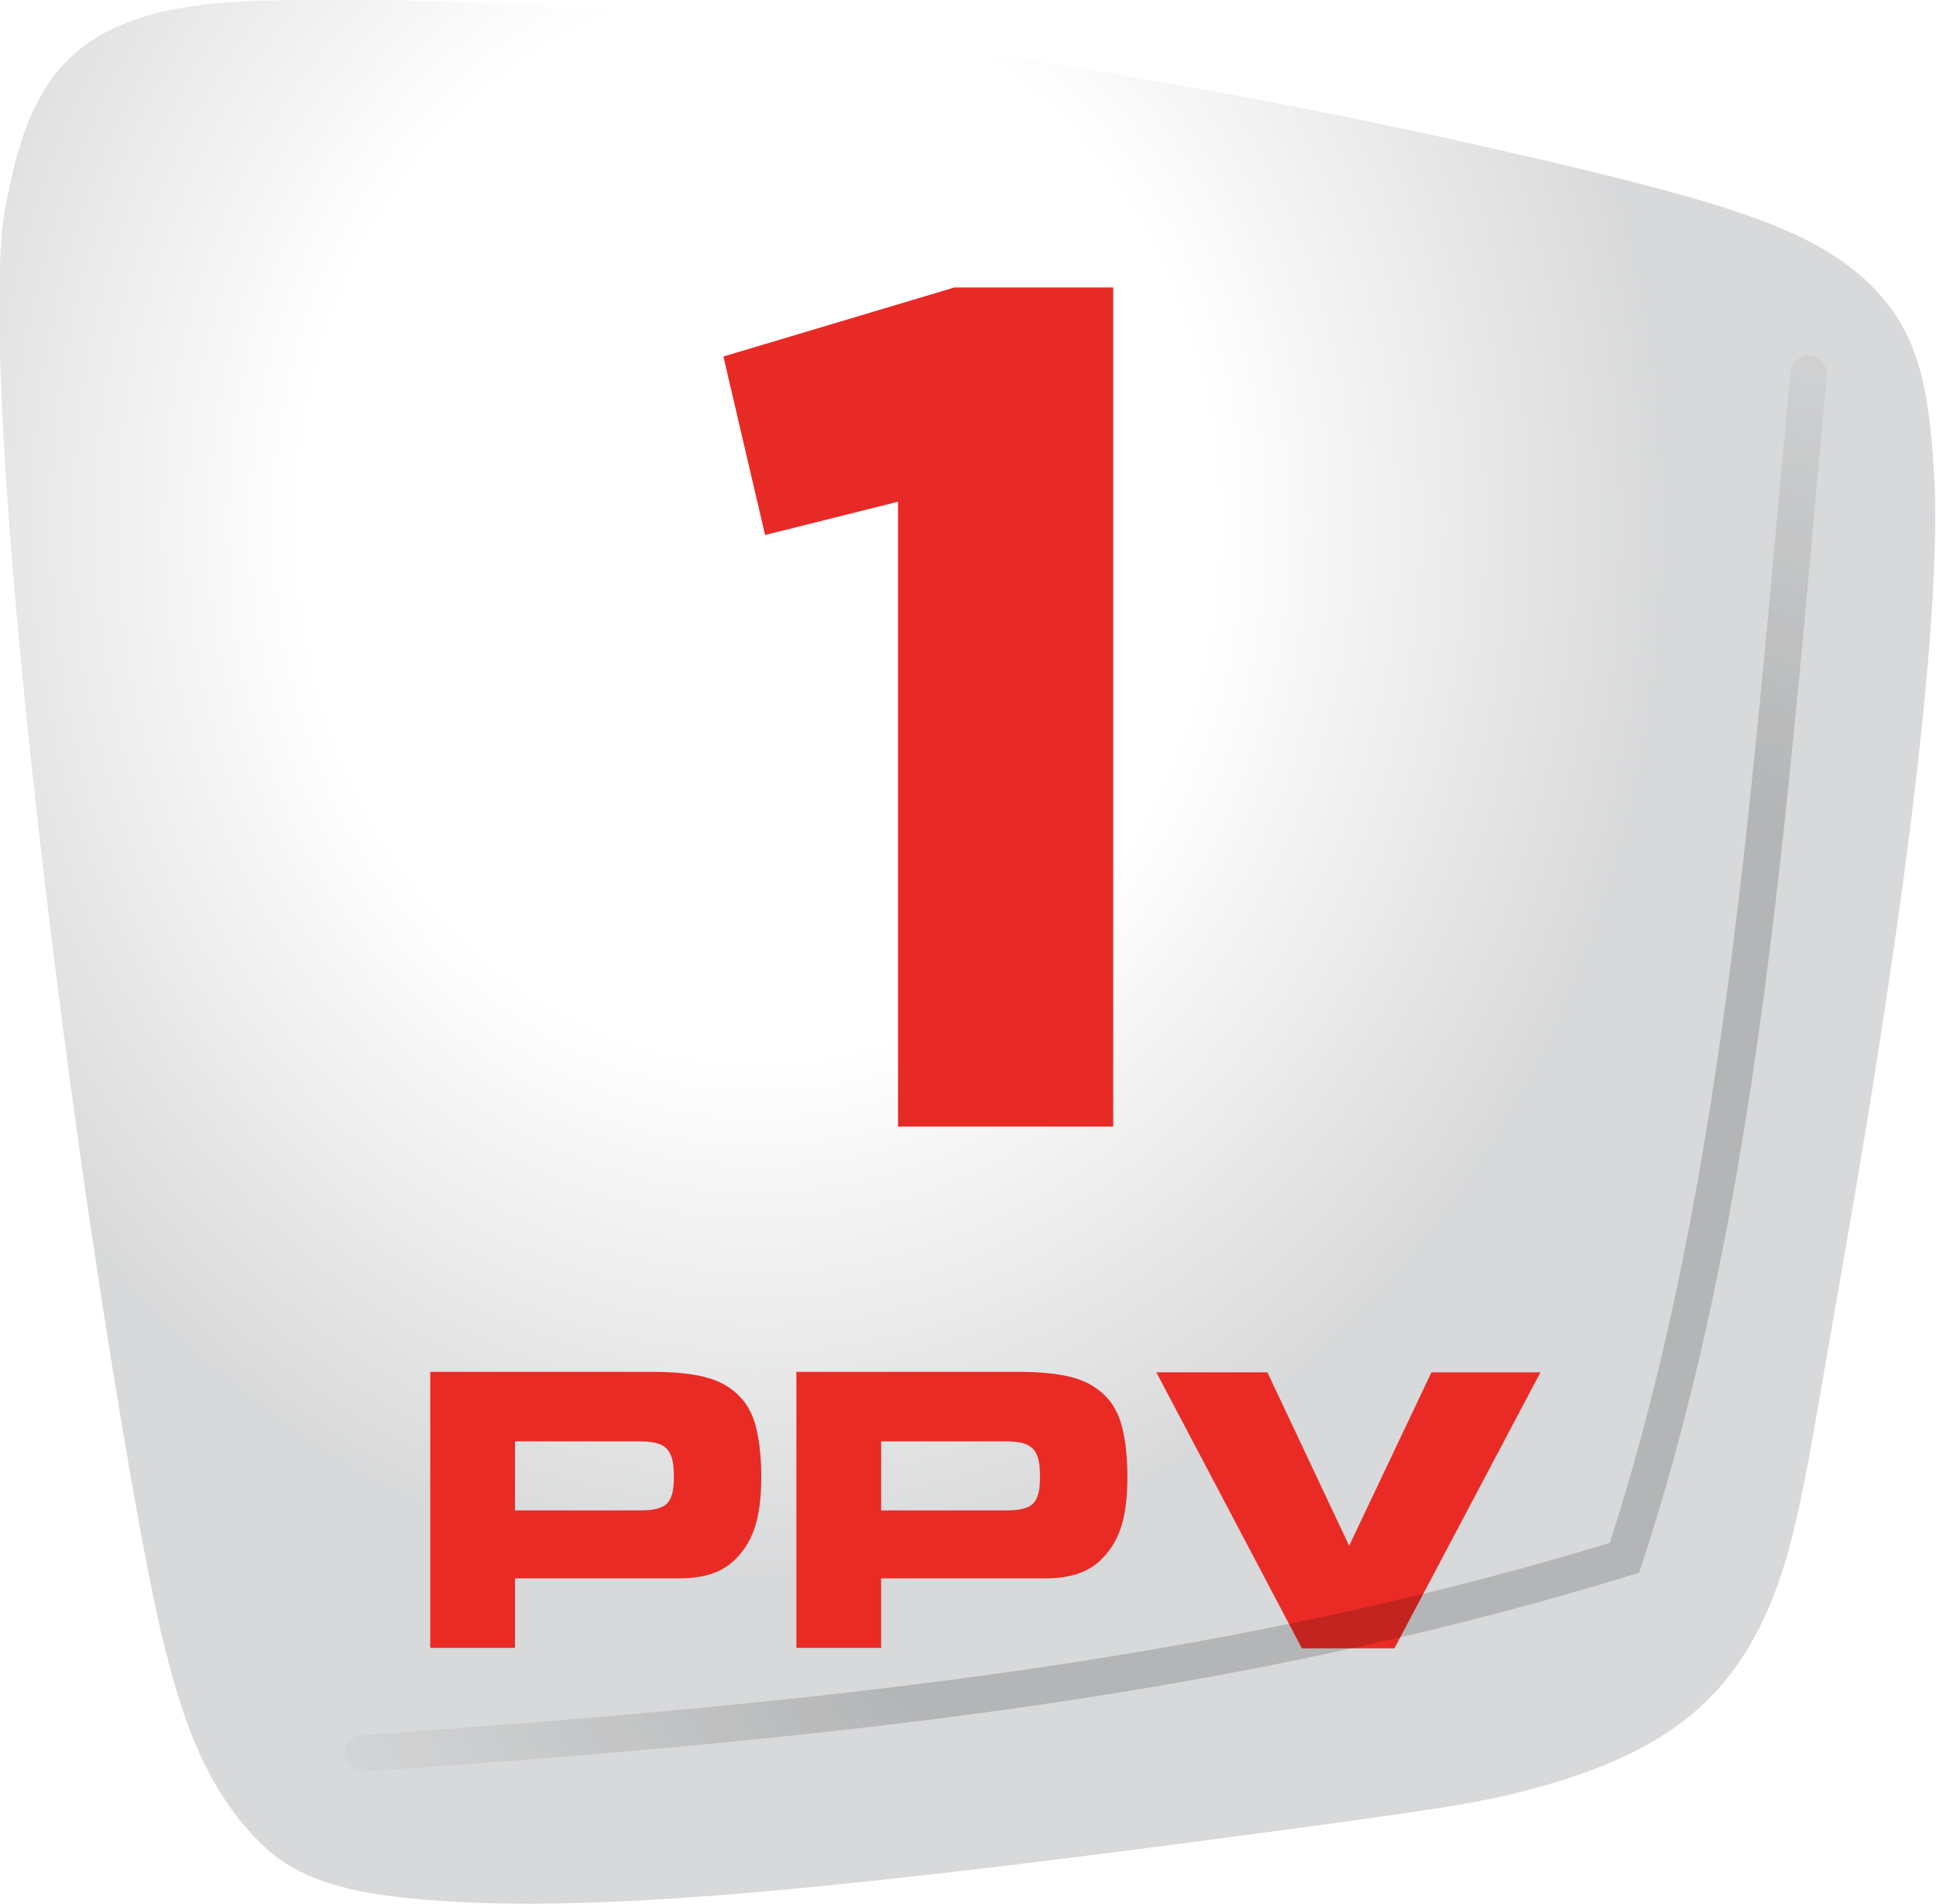 <?xml version="1.0" encoding="UTF-8" standalone="no"?>
<!-- Created with Inkscape (http://www.inkscape.org/) -->

<svg
   width="340.638mm"
   height="335.065mm"
   viewBox="0 0 340.638 335.065"
   version="1.1"
   id="svg5"
   xml:space="preserve"
   xmlns:xlink="http://www.w3.org/1999/xlink"
   xmlns="http://www.w3.org/2000/svg"
   xmlns:svg="http://www.w3.org/2000/svg"><defs
     id="defs2"><linearGradient
   id="linearGradient15616"><stop
     style="stop-color:#000000;stop-opacity:1;"
     offset="0"
     id="stop15612" /><stop
     style="stop-color:#000000;stop-opacity:1"
     offset="0.519"
     id="stop15620" /><stop
     style="stop-color:#000000;stop-opacity:0;"
     offset="1"
     id="stop15614" /></linearGradient><radialGradient
   id="_Radial1"
   cx="0"
   cy="0"
   r="1"
   gradientUnits="userSpaceOnUse"
   gradientTransform="matrix(226.414,242.747,-242.747,226.414,4325.64,1996.85)"><stop
     offset="0"
     style="stop-color:white;stop-opacity:1"
     id="stop1075" /><stop
     offset="0.59"
     style="stop-color:rgb(249,249,249);stop-opacity:1"
     id="stop1077" /><stop
     offset="0.9"
     style="stop-color:rgb(213,213,213);stop-opacity:1"
     id="stop1079" /><stop
     offset="1"
     style="stop-color:rgb(228,228,228);stop-opacity:1"
     id="stop1081" /></radialGradient>
        
    
            
            
            
        <radialGradient
   id="_Radial1-3"
   cx="0.397"
   cy="0.073"
   r="1"
   gradientUnits="userSpaceOnUse"
   gradientTransform="matrix(134.795,5.1904091e-5,0,156.137,4356.517,2055.099)"
   fx="0.397"
   fy="0.073"><stop
     offset="0"
     style="stop-color:white;stop-opacity:1"
     id="stop5735" /><stop
     offset="0.505"
     style="stop-color:#ffffff;stop-opacity:1;"
     id="stop14811" /><stop
     offset="1"
     style="stop-color:#d8d9da;stop-opacity:1;"
     id="stop5741" /></radialGradient>
        
    
            
            
            
        
                
                
                
            <filter
   style="color-interpolation-filters:sRGB"
   id="filter14882"
   x="-0.121"
   y="-0.127"
   width="1.243"
   height="1.254"><feGaussianBlur
     stdDeviation="3.678"
     id="feGaussianBlur14884" /></filter><radialGradient
   xlink:href="#linearGradient15616"
   id="radialGradient15618"
   cx="265.583"
   cy="287.589"
   fx="265.583"
   fy="287.589"
   r="45.156"
   gradientTransform="matrix(1.377,0,0,1.285,-100.043,-82.648)"
   gradientUnits="userSpaceOnUse" />
                
            </defs><g
     id="layer1"
     transform="translate(-66.681,-96.372)"><g
       id="path54831"
       transform="matrix(1.181,0,0,1.181,-5008.066,-2251.136)"
       style="clip-rule:evenodd;fill-rule:evenodd;stroke-linejoin:round;stroke-miterlimit:2">
                <path
   d="m 4335.823,1987.83 c -28.113,0.694 -34.41,11.23 -38.054,30.887 -2.959,15.964 1.685,74.012 11.401,142.663 3.974,28.079 8.996,57.64 11.88,69.81 3.246,13.7 6.97,23.409 14.742,31.157 5.548,5.532 13.207,7.47 24.038,8.403 22.838,1.967 54.417,-0.493 120.72,-9.32 29.087,-3.873 35.521,-4.844 42.55,-6.59 20.351,-5.054 30.863,-12.716 37.19,-27.08 2.883,-6.546 4.691,-13.803 7.4,-29.5 1.202,-6.963 3.013,-17.39 4.03,-23.19 9.832,-56.05 14.632,-97.721 13.4,-117.01 -0.778,-12.171 -2.138,-19.863 -8.219,-26.584 -7.499,-8.289 -18.935,-12.379 -42.911,-18.196 -48.364,-11.733 -98.448,-20.001 -143.52,-23.66 -27.608,-2.241 -44.227,-2.047 -54.647,-1.79 z"
   style="fill:url(#_Radial1-3);fill-opacity:1"
   id="path5709" />
            </g><g
       id="g15628"><g
         transform="matrix(67.176,0,0,67.176,137.141,386.346)"
         id="g5714"
         style="clip-rule:evenodd;fill-rule:evenodd;stroke-linejoin:round;stroke-miterlimit:2">
                    <path
   d="m 0.078,-0.723 h 0.581 c 0.054,0 0.099,0.004 0.136,0.013 0.037,0.009 0.066,0.025 0.088,0.046 0.023,0.021 0.039,0.05 0.048,0.085 0.009,0.035 0.014,0.079 0.014,0.131 0,0.057 -0.006,0.102 -0.018,0.136 -0.012,0.035 -0.031,0.063 -0.056,0.086 -0.017,0.015 -0.037,0.026 -0.059,0.033 -0.023,0.007 -0.049,0.011 -0.08,0.011 H 0.3 V 0 H 0.078 Z M 0.3,-0.36 h 0.325 c 0.018,0 0.033,-0.001 0.045,-0.004 0.012,-0.003 0.021,-0.007 0.028,-0.014 0.007,-0.007 0.011,-0.016 0.014,-0.027 0.003,-0.011 0.004,-0.026 0.004,-0.043 0,-0.018 -0.001,-0.033 -0.004,-0.045 C 0.709,-0.505 0.704,-0.515 0.697,-0.522 0.69,-0.529 0.68,-0.534 0.668,-0.537 0.655,-0.54 0.64,-0.541 0.621,-0.541 H 0.3 Z"
   style="fill:#ea2b25;fill-rule:nonzero"
   id="path5712" />
                </g><g
         transform="matrix(67.176,0,0,67.176,203.847,386.346)"
         id="g5718"
         style="clip-rule:evenodd;fill-rule:evenodd;stroke-linejoin:round;stroke-miterlimit:2">
                    <path
   d="m 0.044,-0.723 h 0.581 c 0.054,0 0.099,0.004 0.136,0.013 0.037,0.009 0.066,0.025 0.088,0.046 0.023,0.021 0.039,0.05 0.048,0.085 0.009,0.035 0.014,0.079 0.014,0.131 0,0.057 -0.006,0.102 -0.018,0.136 -0.012,0.035 -0.031,0.063 -0.056,0.086 -0.017,0.015 -0.037,0.026 -0.059,0.033 -0.023,0.007 -0.049,0.011 -0.08,0.011 h -0.432 V 0 h -0.222 z m 0.222,0.363 h 0.325 c 0.018,0 0.033,-0.001 0.045,-0.004 0.012,-0.003 0.021,-0.007 0.028,-0.014 0.007,-0.007 0.011,-0.016 0.014,-0.027 0.003,-0.011 0.004,-0.026 0.004,-0.043 0,-0.018 -0.001,-0.033 -0.004,-0.045 -0.003,-0.012 -0.008,-0.022 -0.015,-0.029 -0.007,-0.007 -0.017,-0.012 -0.029,-0.015 -0.013,-0.003 -0.028,-0.004 -0.047,-0.004 h -0.321 z"
   style="fill:#ea2b25;fill-rule:nonzero"
   id="path5716" />
                </g><g
         aria-label="V"
         transform="matrix(3.82,0,0,3.373,-630.055,-694.413)"
         id="text10807"
         style="font-weight:bold;font-size:20.426px;font-family:BankGothicLtBTW05-Light;-inkscape-font-specification:'BankGothicLtBTW05-Light Bold';fill:#ea2b25;stroke-width:1.405;stroke-linecap:round;stop-color:#000000"><path
           d="m 242.356,320.441 h 4.263 l 6.726,-14.4 h -5.021 l -3.79,9.049 -3.766,-9.049 h -5.116 z"
           style="font-weight:900;font-family:Gotham;-inkscape-font-specification:'Gotham Heavy';stroke-width:1.513"
           id="path11637" /></g></g><path
       style="color:#000000;opacity:0.407;fill:url(#radialGradient15618);fill-opacity:1;stroke-linecap:round;-inkscape-stroke:none;filter:url(#filter14882)"
       d="m 282.883,237.785 a 0.896,0.896 0 0 0 -0.977,0.809 c -1.861,19.816 -3.187,39.851 -8.857,57.393 -20.115,6.12 -40.602,7.966 -61.182,9.424 a 0.896,0.896 0 0 0 -0.83,0.957 0.896,0.896 0 0 0 0.957,0.832 c 20.76,-1.47 41.554,-3.313 62.051,-9.619 l 0.443,-0.137 0.145,-0.439 c 5.895,-17.955 7.186,-38.296 9.059,-58.244 a 0.896,0.896 0 0 0 -0.809,-0.975 z"
       id="path14876"
       transform="matrix(3.589,0,0,3.589,-630.055,-694.413)" /><g
       aria-label="1"
       transform="scale(0.973,1.028)"
       id="text20999"
       style="font-weight:900;font-size:203.732px;font-family:Gotham;-inkscape-font-specification:'Gotham Heavy';opacity:1;fill:#e72a25;stroke-width:22.998;stroke-linecap:round;stop-color:#000000"><path
         d="m 230.923,286.589 h 38.913 V 142.958 h -28.726 l -41.765,11.816 7.538,30.56 24.04,-5.704 z"
         id="path21001" /></g></g></svg>
